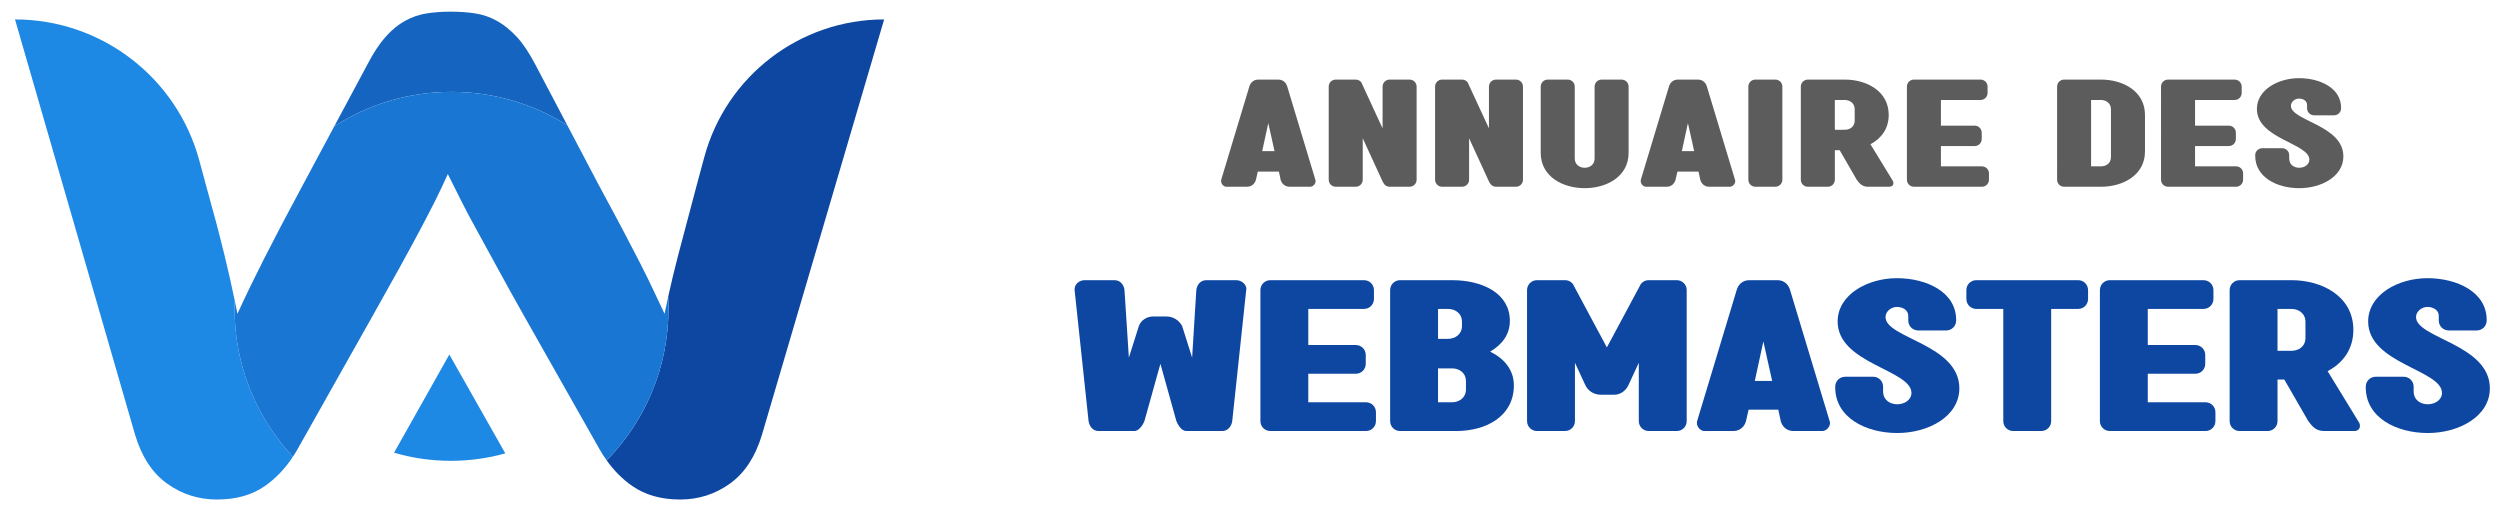 <?xml version="1.0" encoding="utf-8"?>
<!-- Generator: Adobe Illustrator 16.0.0, SVG Export Plug-In . SVG Version: 6.00 Build 0)  -->
<!DOCTYPE svg PUBLIC "-//W3C//DTD SVG 1.1//EN" "http://www.w3.org/Graphics/SVG/1.1/DTD/svg11.dtd">
<svg version="1.1" id="Calque_1" xmlns="http://www.w3.org/2000/svg" xmlns:xlink="http://www.w3.org/1999/xlink" x="0px" y="0px"
	 width="273.875px" height="55.334px" viewBox="0 2.542 273.875 55.334" enable-background="new 0 2.542 273.875 55.334"
	 xml:space="preserve">
<g>
	<path fill="#1565C0" d="M62.154,16.276L58.648,9.62c-0.67-1.288-1.354-2.307-2.05-3.056c-0.695-0.746-1.418-1.327-2.165-1.74
		c-0.748-0.411-1.535-0.683-2.359-0.812c-0.826-0.129-1.729-0.193-2.707-0.193c-0.929,0-1.806,0.064-2.63,0.193
		c-0.825,0.129-1.613,0.4-2.359,0.812c-0.748,0.413-1.458,0.994-2.126,1.74C41.581,7.313,40.91,8.332,40.24,9.62l-3.617,6.753
		c3.703-2.383,8.111-3.766,12.842-3.766C54.131,12.607,58.483,13.953,62.154,16.276z"/>
	<path fill="#0D47A1" d="M96.858,4.67c-9.22,0-17.295,6.182-19.702,15.082l-0.794,2.939c-0.773,2.889-1.458,5.466-2.05,7.734
		c-0.417,1.598-0.789,3.141-1.116,4.636c0.023,0.435,0.036,0.871,0.036,1.312c0,6.464-2.582,12.323-6.769,16.607
		c0.817,1.144,1.757,2.082,2.821,2.815c1.418,0.978,3.158,1.469,5.221,1.469c2.012,0,3.829-0.578,5.453-1.739
		s2.796-2.953,3.52-5.375L96.858,4.67L96.858,4.67z"/>
	<path fill="#1E88E5" d="M25.717,35.479c-0.342-1.652-0.721-3.337-1.14-5.053c-0.542-2.216-1.225-4.795-2.049-7.734l-0.693-2.565
		C19.368,11.005,11.092,4.67,1.644,4.67l0,0l13.148,45.48c0.722,2.422,1.896,4.214,3.52,5.375c1.625,1.161,3.442,1.739,5.453,1.739
		c2.114,0,3.88-0.502,5.298-1.508c1.177-0.836,2.183-1.895,3.023-3.173c-3.962-4.247-6.388-9.945-6.388-16.211
		C25.699,36.074,25.707,35.775,25.717,35.479z"/>
	<path fill="#1976D2" d="M73.195,35.062c-0.139,0.629-0.27,1.251-0.392,1.861c-0.413-0.877-0.838-1.78-1.276-2.708
		c-0.438-0.928-0.941-1.944-1.508-3.053c-0.569-1.109-1.212-2.348-1.934-3.714c-0.722-1.365-1.573-2.951-2.553-4.757l-3.378-6.415
		c-3.671-2.323-8.022-3.669-12.689-3.669c-4.731,0-9.139,1.383-12.842,3.766l-3.344,6.241c-1.806,3.353-3.262,6.123-4.371,8.314
		c-1.108,2.192-2.076,4.189-2.899,5.994c-0.094-0.478-0.191-0.96-0.292-1.444c-0.011,0.297-0.019,0.596-0.019,0.895
		c0,6.266,2.426,11.964,6.388,16.211c0.172-0.263,0.339-0.53,0.497-0.811l8.276-14.695c1.134-2.012,2.114-3.763,2.939-5.26
		c0.824-1.495,1.56-2.849,2.205-4.062c0.645-1.21,1.211-2.307,1.702-3.286c0.49-0.979,0.94-1.934,1.354-2.862
		c0.464,0.929,0.941,1.883,1.431,2.862c0.49,0.979,1.069,2.076,1.741,3.286c0.669,1.213,1.417,2.58,2.243,4.099
		c0.824,1.523,1.805,3.287,2.939,5.299l8.276,14.619c0.244,0.426,0.503,0.827,0.775,1.207c4.187-4.284,6.769-10.144,6.769-16.607
		C73.231,35.933,73.218,35.496,73.195,35.062z"/>
	<path fill="#1E88E5" d="M43.169,52.134c1.973,0.581,4.06,0.891,6.219,0.891c2.067,0,4.069-0.284,5.967-0.816
		c-2.503-4.419-6.086-10.75-6.13-10.826C49.192,41.438,45.649,47.73,43.169,52.134z"/>
</g>
<g>
	<g>
		<path fill="#5C5C5C" d="M137.792,21.339l-0.201,0.886c-0.111,0.404-0.436,0.776-0.994,0.776h-2.252
			c-0.264,0-0.574-0.279-0.574-0.621c0-0.047,0-0.108,0.016-0.155l3.074-10.188c0.107-0.403,0.434-0.776,0.996-0.776h2.17
			c0.561,0,0.889,0.373,0.996,0.776l3.074,10.188c0.016,0.047,0.031,0.108,0.031,0.155c0,0.342-0.326,0.621-0.59,0.621h-2.252
			c-0.559,0-0.885-0.372-0.994-0.776l-0.186-0.886H137.792z M138.94,16.028l-0.666,3.074h1.35L138.94,16.028z"/>
		<path fill="#5C5C5C" d="M154.413,11.26c0.436,0,0.777,0.342,0.777,0.776v10.188c0,0.435-0.342,0.776-0.777,0.776h-2.174
			c-0.324,0-0.605-0.202-0.715-0.481h-0.016l-2.221-4.83v4.535c0,0.435-0.34,0.776-0.777,0.776h-2.172
			c-0.436,0-0.777-0.342-0.777-0.776V12.036c0-0.435,0.342-0.776,0.777-0.776h2.172c0.264,0,0.498,0.124,0.639,0.326
			c0.029,0.078,0.078,0.155,0.107,0.248l2.205,4.769v-4.566c0-0.435,0.342-0.776,0.777-0.776H154.413z"/>
		<path fill="#5C5C5C" d="M166.065,11.26c0.436,0,0.777,0.342,0.777,0.776v10.188c0,0.435-0.342,0.776-0.777,0.776h-2.174
			c-0.326,0-0.607-0.202-0.713-0.481h-0.018l-2.221-4.83v4.535c0,0.435-0.34,0.776-0.775,0.776h-2.176
			c-0.436,0-0.775-0.342-0.775-0.776V12.036c0-0.435,0.34-0.776,0.775-0.776h2.176c0.264,0,0.496,0.124,0.635,0.326
			c0.031,0.078,0.076,0.155,0.107,0.248l2.209,4.769v-4.566c0-0.435,0.342-0.776,0.775-0.776H166.065z"/>
		<path fill="#5C5C5C" d="M171.737,11.26c0.436,0,0.777,0.342,0.777,0.776v7.874c0,0.668,0.543,1.01,1.088,1.01
			c0.543,0,1.086-0.326,1.086-1.01v-7.874c0-0.435,0.342-0.776,0.777-0.776h2.172c0.436,0,0.777,0.342,0.777,0.776v7.253
			c0,2.594-2.404,3.867-4.813,3.867s-4.816-1.273-4.816-3.867v-7.253c0-0.435,0.344-0.776,0.777-0.776H171.737z"/>
		<path fill="#5C5C5C" d="M183.763,21.339l-0.203,0.886c-0.107,0.404-0.434,0.776-0.992,0.776h-2.254
			c-0.264,0-0.574-0.279-0.574-0.621c0-0.047,0-0.108,0.016-0.155l3.074-10.188c0.109-0.403,0.436-0.776,0.996-0.776h2.174
			c0.559,0,0.885,0.373,0.994,0.776l3.074,10.188c0.018,0.047,0.031,0.108,0.031,0.155c0,0.342-0.326,0.621-0.59,0.621h-2.254
			c-0.559,0-0.885-0.372-0.992-0.776l-0.188-0.886H183.763z M184.911,16.028l-0.666,3.074h1.352L184.911,16.028z"/>
		<path fill="#5C5C5C" d="M194.483,11.26c0.436,0,0.775,0.342,0.775,0.776v10.188c0,0.435-0.34,0.776-0.775,0.776h-2.176
			c-0.434,0-0.775-0.342-0.775-0.776V12.036c0-0.435,0.342-0.776,0.775-0.776H194.483z"/>
		<path fill="#5C5C5C" d="M206.97,23.001h-2.328c-0.699,0-0.979-0.435-1.244-0.776l-1.861-3.23h-0.529v3.23
			c0,0.435-0.344,0.776-0.775,0.776h-2.176c-0.436,0-0.777-0.342-0.777-0.776V12.036c0-0.435,0.342-0.776,0.777-0.776h4.039
			c2.406,0,4.813,1.273,4.813,3.867c0,1.521-0.822,2.594-2.002,3.216l2.375,3.882c0.094,0.125,0.141,0.248,0.141,0.373
			C207.421,22.861,207.233,23.001,206.97,23.001z M202.095,16.758c0.543,0,1.088-0.326,1.088-1.01v-1.242
			c0-0.668-0.545-1.01-1.088-1.01h-1.088v3.262H202.095z"/>
		<path fill="#5C5C5C" d="M212.628,20.765h4.486c0.436,0,0.777,0.342,0.777,0.776v0.684c0,0.435-0.342,0.776-0.777,0.776h-7.439
			c-0.434,0-0.773-0.342-0.773-0.776V12.036c0-0.435,0.34-0.776,0.773-0.776h7.285c0.436,0,0.779,0.342,0.779,0.776v0.684
			c0,0.435-0.344,0.776-0.779,0.776h-4.332v2.812h3.697c0.434,0,0.773,0.341,0.773,0.776v0.683c0,0.436-0.34,0.776-0.773,0.776
			h-3.697V20.765z"/>
		<path fill="#5C5C5C" d="M234.983,19.134c0,2.594-2.408,3.867-4.816,3.867h-4.039c-0.434,0-0.773-0.342-0.773-0.776V12.036
			c0-0.435,0.34-0.776,0.773-0.776h4.039c2.408,0,4.816,1.273,4.816,3.867V19.134z M231.255,14.506c0-0.668-0.543-1.01-1.088-1.01
			h-1.088v7.269h1.088c0.545,0,1.088-0.326,1.088-1.01V14.506z"/>
		<path fill="#5C5C5C" d="M240.468,20.765h4.488c0.434,0,0.775,0.342,0.775,0.776v0.684c0,0.435-0.342,0.776-0.775,0.776h-7.439
			c-0.436,0-0.777-0.342-0.777-0.776V12.036c0-0.435,0.342-0.776,0.777-0.776h7.283c0.438,0,0.777,0.342,0.777,0.776v0.684
			c0,0.435-0.34,0.776-0.777,0.776h-4.332v2.812h3.695c0.434,0,0.777,0.341,0.777,0.776v0.683c0,0.436-0.344,0.776-0.777,0.776
			h-3.695V20.765z"/>
		<path fill="#5C5C5C" d="M247.243,14.474c0-2.079,2.314-3.369,4.613-3.369c2.297,0,4.611,1.072,4.611,3.246v0.046
			c0,0.436-0.34,0.777-0.775,0.777h-2.176c-0.434,0-0.777-0.342-0.777-0.777v-0.357c0-0.465-0.447-0.698-0.883-0.698
			c-0.434,0-0.887,0.342-0.887,0.793c0,1.646,5.748,2.111,5.748,5.544c0,2.19-2.408,3.479-4.832,3.479
			c-2.422,0-4.828-1.181-4.828-3.557v-0.046c0-0.435,0.342-0.777,0.777-0.777h2.172c0.436,0,0.777,0.343,0.777,0.777v0.356
			c0,0.684,0.543,1.01,1.102,1.01c0.561,0,1.104-0.342,1.104-0.885C252.989,18.233,247.243,17.767,247.243,14.474z"/>
	</g>
	<g>
		<path fill="#0D47A1" d="M119.253,48.667l-1.53-14.339v-0.109c0-0.547,0.523-0.983,1.092-0.983h3.28
			c0.611,0,1.025,0.48,1.092,1.093l0.48,7.389l1.094-3.452c0.219-0.657,0.918-1.052,1.529-1.052h1.508c0.766,0,1.4,0.46,1.707,1.052
			l1.092,3.452l0.459-7.389c0.066-0.612,0.482-1.093,1.092-1.093h3.279c0.57,0,1.115,0.437,1.115,0.983
			c0,0.044-0.021,0.065-0.021,0.109l-1.529,14.339c-0.088,0.591-0.482,1.094-1.094,1.094h-3.934c-0.416,0-0.811-0.416-1.094-1.094
			l-1.748-6.272l-1.75,6.272c-0.262,0.657-0.721,1.094-1.092,1.094h-3.934C119.733,49.761,119.339,49.258,119.253,48.667z"/>
		<path fill="#0D47A1" d="M143.325,46.612h6.318c0.609,0,1.092,0.48,1.092,1.094v0.961c0,0.613-0.482,1.094-1.092,1.094h-10.473
			c-0.611,0-1.092-0.48-1.092-1.094V34.328c0-0.612,0.48-1.093,1.092-1.093h10.252c0.613,0,1.094,0.48,1.094,1.093v0.962
			c0,0.612-0.48,1.094-1.094,1.094h-6.098v3.955h5.201c0.613,0,1.094,0.481,1.094,1.094v0.962c0,0.61-0.48,1.093-1.094,1.093h-5.201
			V46.612z"/>
		<path fill="#0D47A1" d="M163.243,41.063c1.529,0.741,2.602,1.988,2.602,3.693c0,3.343-2.951,5.005-6.34,5.005h-6.121
			c-0.611,0-1.094-0.48-1.094-1.094V34.328c0-0.612,0.482-1.093,1.094-1.093h5.684c3.389,0,6.338,1.464,6.338,4.46
			C165.405,39.202,164.53,40.317,163.243,41.063z M158.63,39.662c0.766,0,1.529-0.48,1.529-1.42v-0.438
			c0-0.962-0.764-1.42-1.529-1.42h-1.094v3.278H158.63z M157.536,46.612h1.531c0.766,0,1.529-0.48,1.529-1.42v-0.873
			c0-0.964-0.764-1.422-1.529-1.422h-1.531V46.612z"/>
		<path fill="#0D47A1" d="M180.624,33.235h3.061c0.611,0,1.092,0.48,1.092,1.093v14.339c0,0.613-0.48,1.094-1.092,1.094h-3.061
			c-0.613,0-1.094-0.48-1.094-1.094v-6.383l-1.135,2.449c-0.307,0.655-0.92,1.05-1.531,1.05h-1.508c-0.766,0-1.4-0.438-1.684-1.05
			l-1.137-2.449v6.383c0,0.613-0.48,1.094-1.094,1.094h-3.059c-0.613,0-1.094-0.48-1.094-1.094V34.328
			c0-0.612,0.48-1.093,1.094-1.093h3.059c0.482,0,0.854,0.284,1.008,0.679l3.584,6.688l3.584-6.688
			C179.772,33.52,180.142,33.235,180.624,33.235z"/>
		<path fill="#0D47A1" d="M191.56,47.422l-0.285,1.245c-0.152,0.569-0.611,1.094-1.398,1.094h-3.168
			c-0.373,0-0.811-0.395-0.811-0.875c0-0.064,0-0.152,0.023-0.219l4.328-14.339c0.152-0.568,0.611-1.093,1.398-1.093h3.061
			c0.785,0,1.244,0.524,1.398,1.093l4.328,14.339c0.021,0.066,0.043,0.154,0.043,0.219c0,0.48-0.459,0.875-0.83,0.875h-3.17
			c-0.787,0-1.246-0.524-1.398-1.094l-0.264-1.245H191.56z M193.177,39.946l-0.939,4.327h1.902L193.177,39.946z"/>
		<path fill="#0D47A1" d="M201.313,37.76c0-2.929,3.256-4.743,6.49-4.743c3.236,0,6.494,1.508,6.494,4.568v0.066
			c0,0.613-0.482,1.092-1.094,1.092h-3.061c-0.613,0-1.092-0.479-1.092-1.092v-0.503c0-0.656-0.635-0.983-1.248-0.983
			c-0.611,0-1.244,0.48-1.244,1.114c0,2.317,8.088,2.974,8.088,7.803c0,3.083-3.389,4.897-6.799,4.897s-6.799-1.661-6.799-5.006
			v-0.065c0-0.613,0.482-1.094,1.094-1.094h3.059c0.613,0,1.094,0.48,1.094,1.094v0.503c0,0.961,0.766,1.42,1.553,1.42
			s1.551-0.481,1.551-1.244C209.399,43.051,201.313,42.395,201.313,37.76z"/>
		<path fill="#0D47A1" d="M224.706,48.667c0,0.613-0.48,1.094-1.094,1.094h-3.061c-0.611,0-1.092-0.48-1.092-1.094V36.384h-2.951
			c-0.611,0-1.092-0.481-1.092-1.094v-0.962c0-0.612,0.48-1.093,1.092-1.093h11.148c0.611,0,1.092,0.48,1.092,1.093v0.962
			c0,0.612-0.48,1.094-1.092,1.094h-2.951V48.667z"/>
		<path fill="#0D47A1" d="M235.29,46.612h6.318c0.609,0,1.092,0.48,1.092,1.094v0.961c0,0.613-0.482,1.094-1.092,1.094h-10.473
			c-0.611,0-1.092-0.48-1.092-1.094V34.328c0-0.612,0.48-1.093,1.092-1.093h10.252c0.613,0,1.094,0.48,1.094,1.093v0.962
			c0,0.612-0.48,1.094-1.094,1.094h-6.098v3.955h5.203c0.611,0,1.092,0.481,1.092,1.094v0.962c0,0.61-0.48,1.093-1.092,1.093h-5.203
			V46.612z"/>
		<path fill="#0D47A1" d="M257.896,49.761h-3.277c-0.984,0-1.379-0.612-1.75-1.094l-2.623-4.546h-0.744v4.546
			c0,0.613-0.48,1.094-1.092,1.094h-3.061c-0.611,0-1.092-0.48-1.092-1.094V34.328c0-0.612,0.48-1.093,1.092-1.093h5.684
			c3.389,0,6.777,1.792,6.777,5.443c0,2.142-1.16,3.651-2.82,4.524l3.344,5.464c0.131,0.177,0.197,0.351,0.197,0.525
			C258.53,49.564,258.269,49.761,257.896,49.761z M251.032,40.974c0.766,0,1.531-0.458,1.531-1.422v-1.748
			c0-0.939-0.766-1.42-1.531-1.42h-1.531v4.59H251.032z"/>
		<path fill="#0D47A1" d="M259.431,37.76c0-2.929,3.258-4.743,6.492-4.743s6.492,1.508,6.492,4.568v0.066
			c0,0.613-0.48,1.092-1.094,1.092h-3.061c-0.611,0-1.092-0.479-1.092-1.092v-0.503c0-0.656-0.635-0.983-1.246-0.983
			s-1.246,0.48-1.246,1.114c0,2.317,8.088,2.974,8.088,7.803c0,3.083-3.387,4.897-6.797,4.897s-6.799-1.661-6.799-5.006v-0.065
			c0-0.613,0.48-1.094,1.092-1.094h3.061c0.611,0,1.094,0.48,1.094,1.094v0.503c0,0.961,0.766,1.42,1.553,1.42
			c0.785,0,1.551-0.481,1.551-1.244C267.519,43.051,259.431,42.395,259.431,37.76z"/>
	</g>
</g>
</svg>
